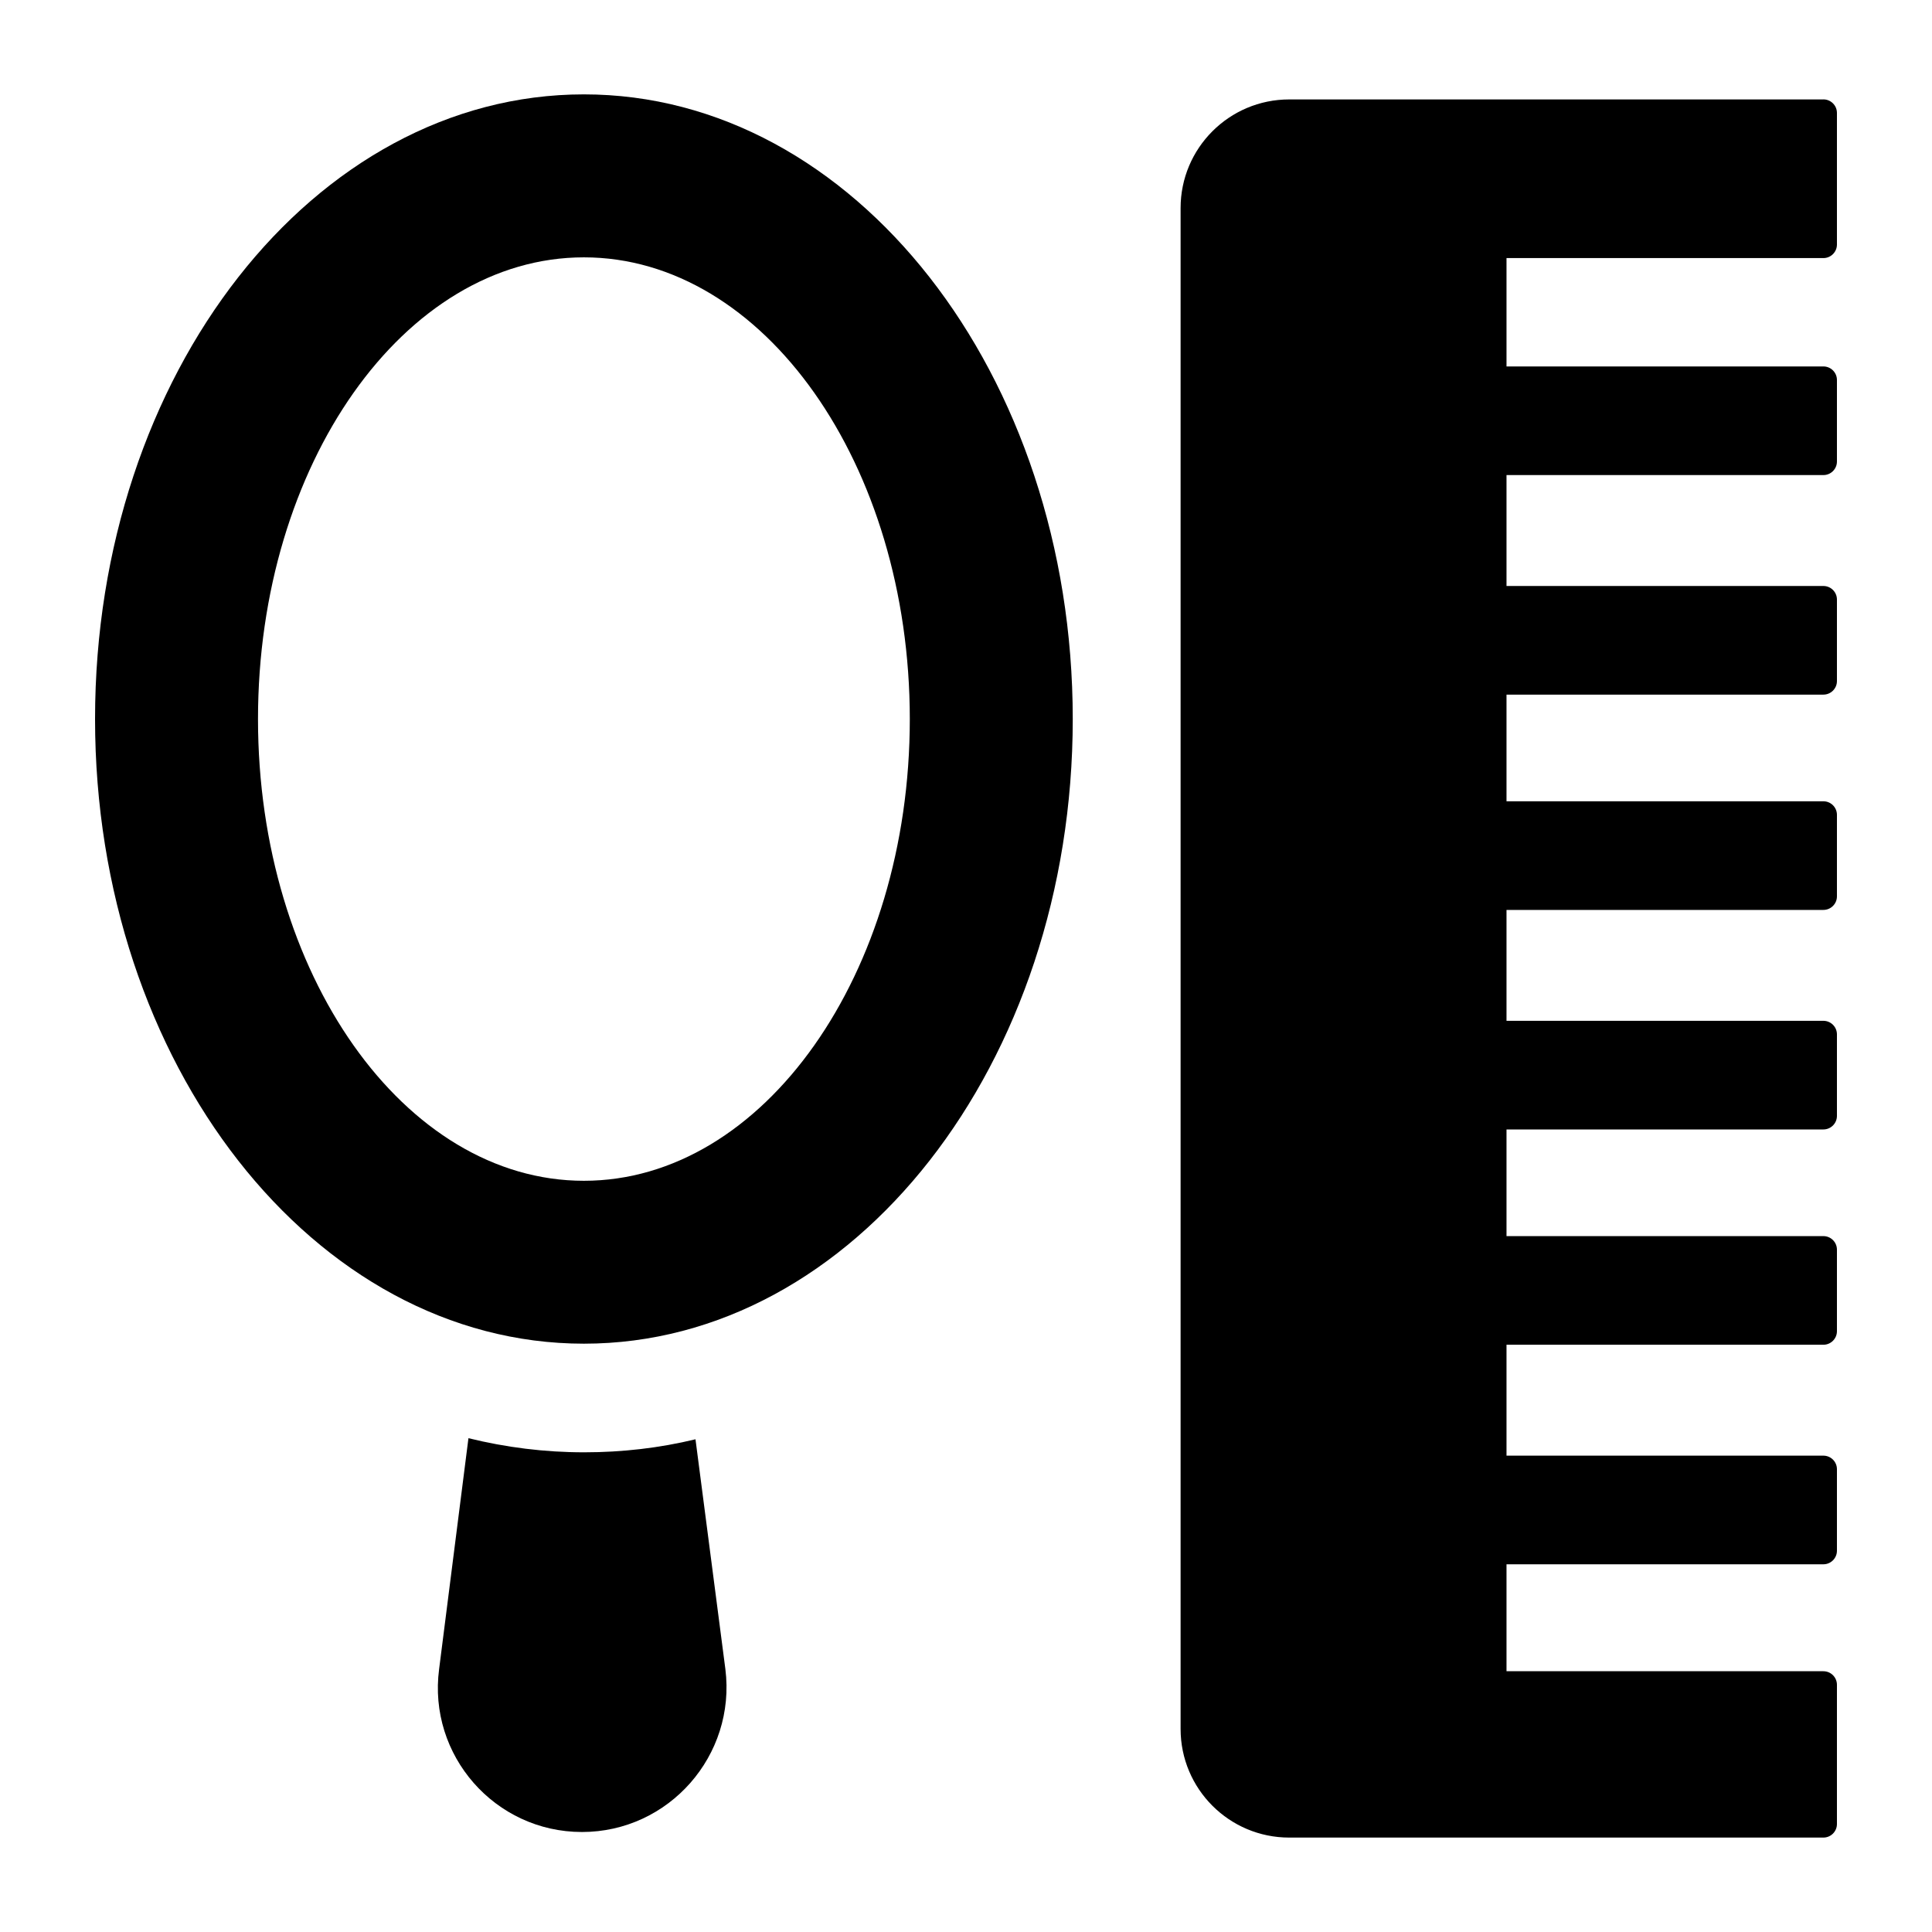 <?xml version="1.0" encoding="UTF-8"?>
<!-- Uploaded to: ICON Repo, www.iconrepo.com, Generator: ICON Repo Mixer Tools -->
<svg fill="#000000" width="800px" height="800px" version="1.1" viewBox="144 144 512 512" xmlns="http://www.w3.org/2000/svg">
 <g>
  <path d="m298.74 500.09c71.512 0 129.55-74.16 129.55-165.54 0-91.508-58.039-165.54-129.55-165.54s-129.55 74.027-129.55 165.54c0 91.379 58.039 165.54 129.55 165.54zm0-287.89c47.609 0 86.367 54.883 86.367 122.36 0 67.469-38.758 122.36-86.367 122.36s-86.367-54.883-86.367-122.36 38.758-122.36 86.367-122.36z"/>
  <path d="m298.23 629.5c23.031 0 40.879-20.297 38-43.184l-7.918-60.891c-9.5 2.305-19.434 3.453-29.508 3.453-10.508 0-20.727-1.297-30.66-3.742l-7.773 61.176c-3.023 22.895 14.824 43.188 37.859 43.188z"/>
  <path d="m627.21 170.35h-141.55c-15.898 0-28.789 12.891-28.789 28.789v403.05c0 15.898 12.891 28.789 28.789 28.789h141.55c1.988 0 3.598-1.609 3.598-3.598v-36.887c0-1.988-1.609-3.598-3.598-3.598h-83.969v-28.34h83.969c1.988 0 3.598-1.609 3.598-3.598v-21.594c0-1.988-1.609-3.598-3.598-3.598h-83.969v-29.391h83.969c1.988 0 3.598-1.609 3.598-3.598v-21.594c0-1.988-1.609-3.598-3.598-3.598h-83.969v-28.266h83.969c1.988 0 3.598-1.609 3.598-3.598v-21.594c0-1.988-1.609-3.598-3.598-3.598h-83.969v-29.387h83.969c1.988 0 3.598-1.609 3.598-3.598v-21.594c0-1.988-1.609-3.598-3.598-3.598h-83.969v-28.266h83.969c1.988 0 3.598-1.609 3.598-3.598v-21.594c0-1.988-1.609-3.598-3.598-3.598h-83.969v-29.391h83.969c1.988 0 3.598-1.609 3.598-3.598v-21.594c0-1.988-1.609-3.598-3.598-3.598h-83.969v-28.715h83.969c1.988 0 3.598-1.609 3.598-3.598v-34.863c0.004-1.984-1.609-3.594-3.598-3.594z"/>
 </g>
</svg>